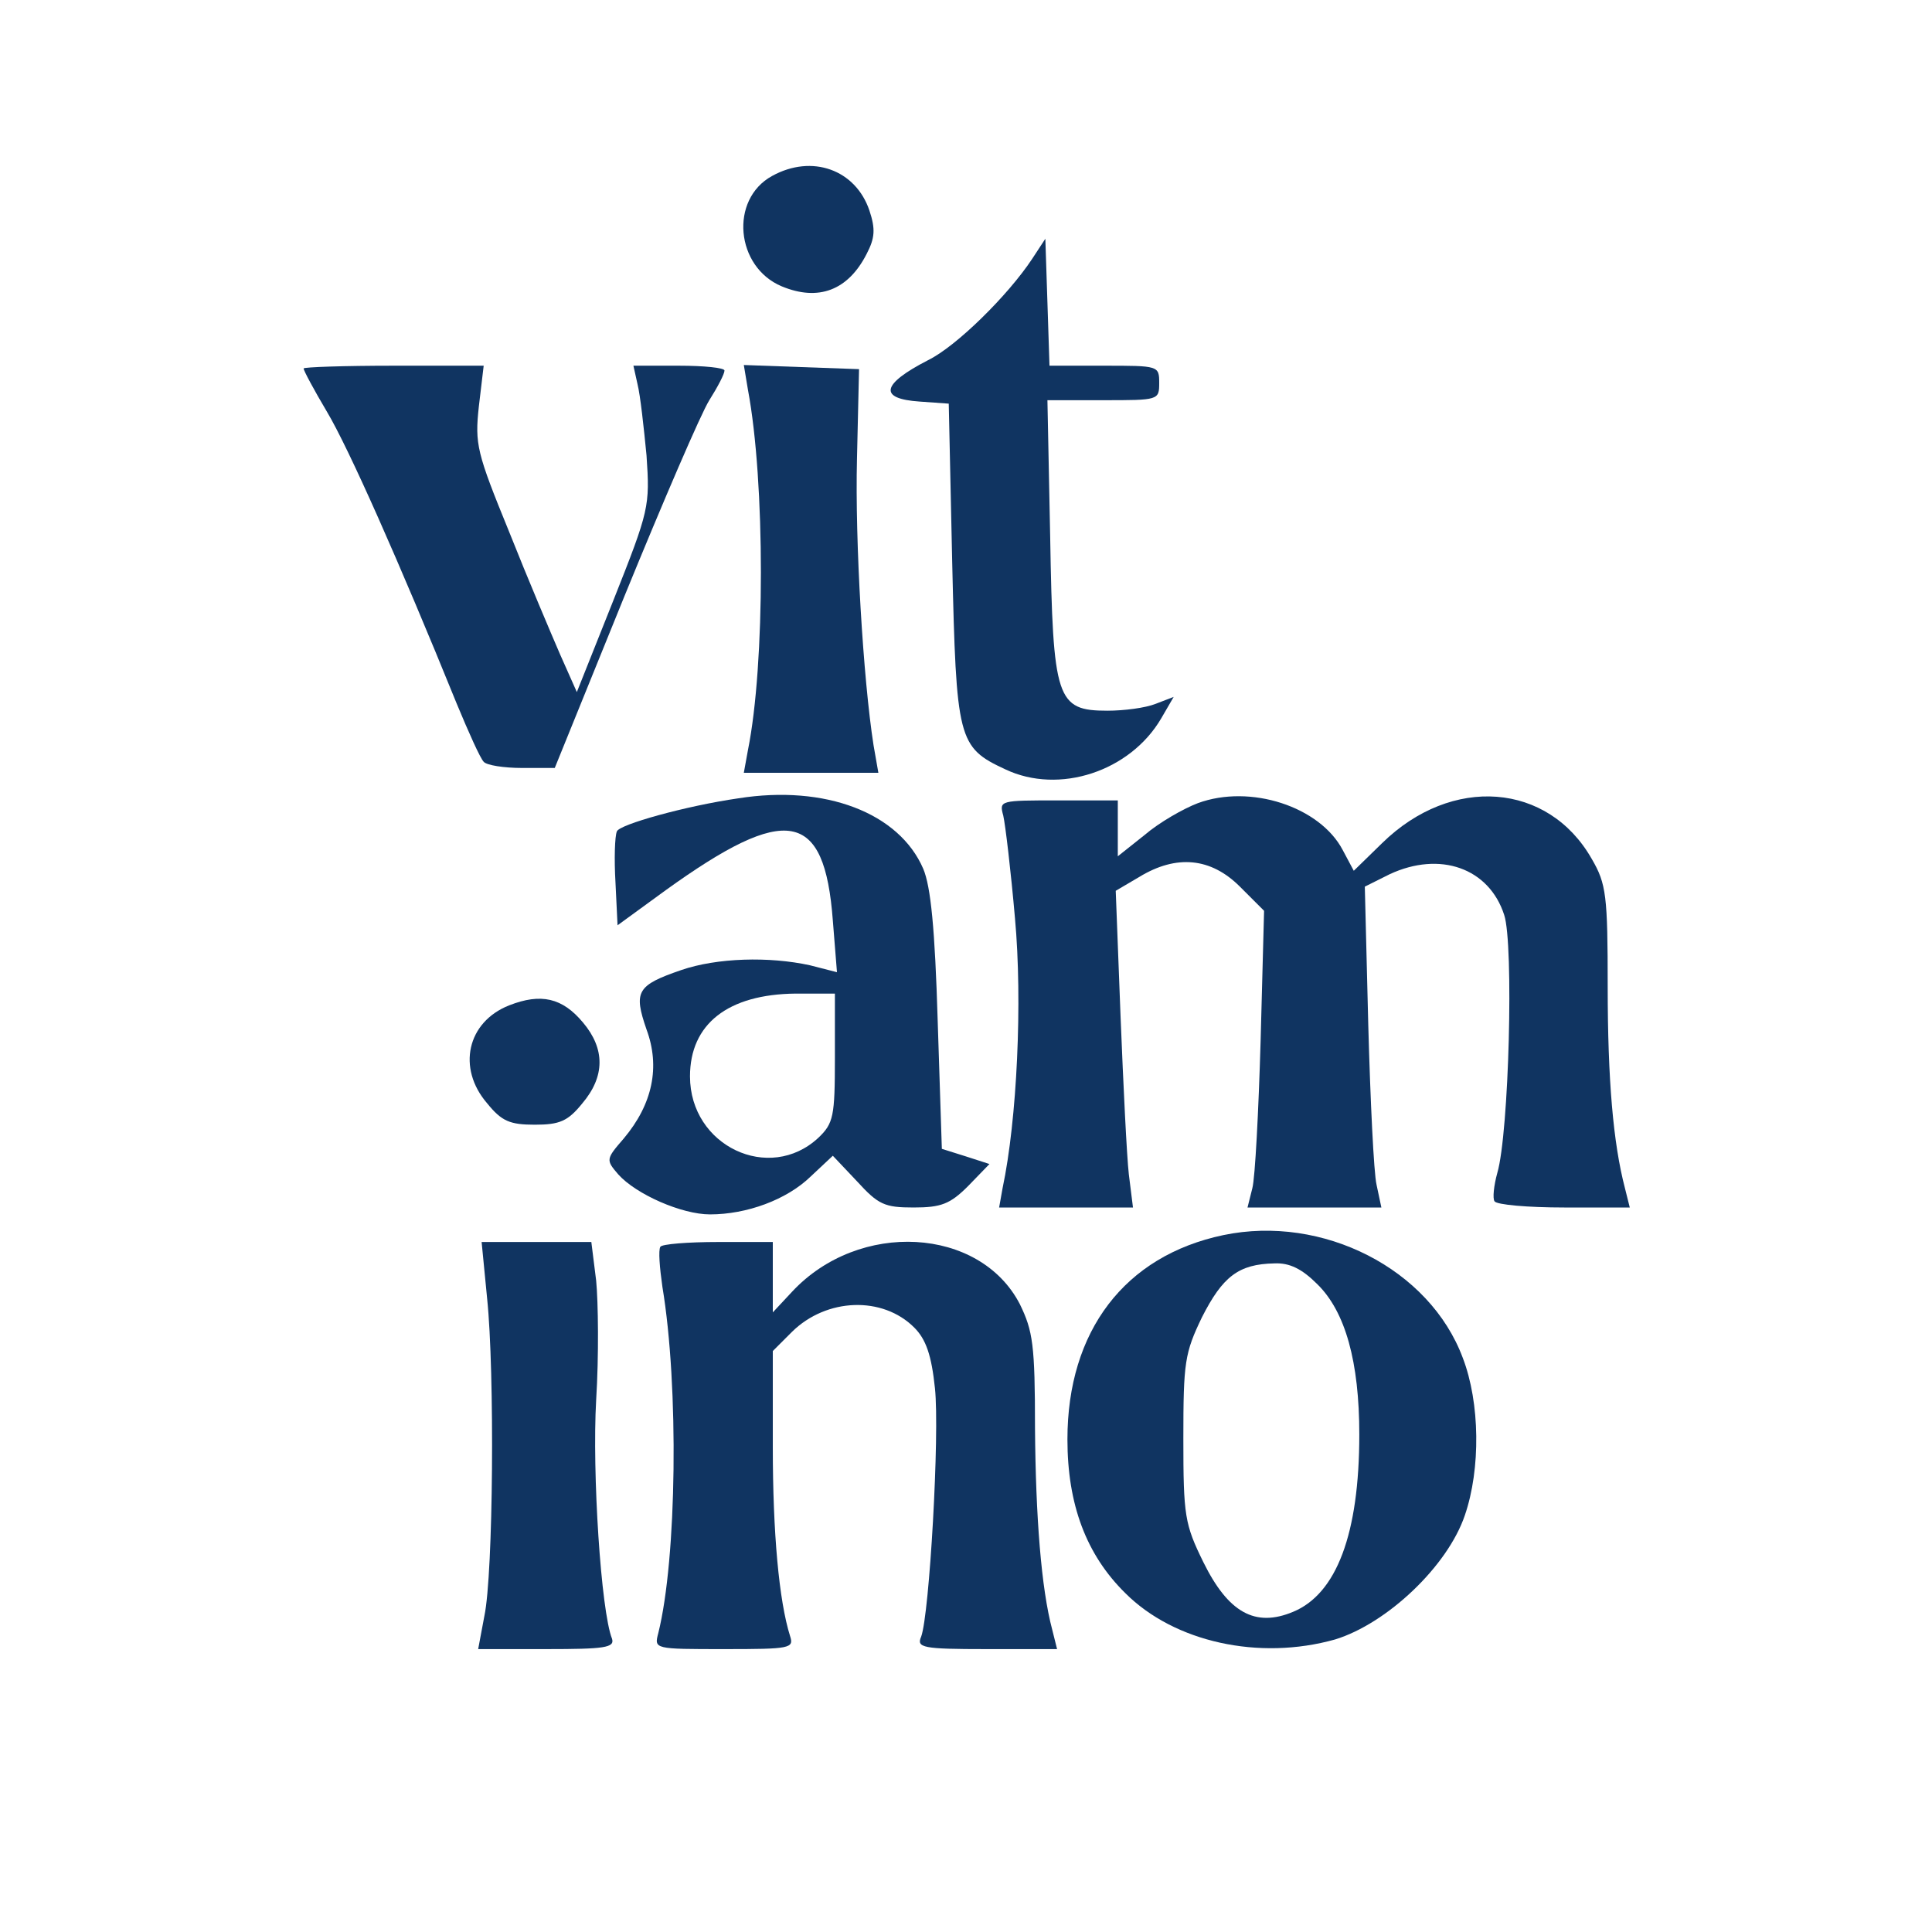 <?xml version="1.0" encoding="utf-8"?>
<!-- Generator: Adobe Illustrator 27.7.0, SVG Export Plug-In . SVG Version: 6.00 Build 0)  -->
<svg version="1.1" id="Ebene_1" xmlns="http://www.w3.org/2000/svg" xmlns:xlink="http://www.w3.org/1999/xlink" x="0px" y="0px"
	 viewBox="0 0 280 280" style="enable-background:new 0 0 280 280;" xml:space="preserve">
<style type="text/css">
	.st0{fill:#103461;}
</style>
<g transform="translate(0,280) scale(0.1,-0.1)">
	<path class="st0" d="M1119,2545c-62-34-53-132,14-160c53-22,96-6,123,47c12,23,13,36,4,63C1240,2554,1177,2577,1119,2545z"/>
	<path class="st0" d="M1496,2425c-35-53-110-127-151-147c-68-35-72-56-12-60l42-3l5-230c6-257,8-268,77-300c78-37,181-3,226,74
		l18,31l-26-10c-15-6-46-10-70-10c-74,0-79,16-83,252l-4,198h81c80,0,81,0,81,25s-1,25-80,25h-79l-3,92l-3,92L1496,2425z"/>
	<path class="st0" d="M440,2266c0-3,15-31,34-63c31-52,104-216,188-423c17-41,34-79,39-84c4-5,29-9,56-9h47l101,249
		c56,137,111,265,123,284s22,38,22,43c0,4-30,7-66,7h-66l6-27c4-16,9-62,13-103c5-74,4-79-48-210l-53-133l-24,54
		c-13,30-47,110-74,178c-47,115-50,127-44,182l7,59H570C499,2270,440,2268,440,2266z"/>
	<path class="st0" d="M1084,2235c25-133,25-398,0-522l-6-33h97h98l-7,40c-15,96-27,295-24,415l3,130l-84,3l-83,3L1084,2235z"/>
	<path class="st0" d="M1070,1643c-76-11-173-38-176-48c-3-7-4-40-2-74l3-62l70,51c175,126,230,116,242-44l6-75l-39,10
		c-59,13-135,11-187-7c-64-22-69-31-50-86c20-54,9-108-33-158c-26-30-26-31-8-52c26-29,92-58,133-58c53,0,111,21,146,55l32,30l35-37
		c31-34,40-38,82-38c40,0,53,5,79,31l31,32l-34,11l-35,11l-6,185c-4,134-10,195-21,221C1303,1622,1196,1663,1070,1643z M1210,1267
		c0-85-2-95-24-116c-71-66-186-12-186,89c0,76,55,119,153,120h57V1267z"/>
	<path class="st0" d="M1736,1636c-21-8-56-28-77-46l-39-31v41v40h-86c-85,0-86,0-80-22c3-13,11-80,17-149c11-120,3-292-18-391l-5-28
		h97h97l-6,48c-3,26-8,129-12,229l-7,182l34,20c54,33,104,28,146-14l35-35l-5-188c-3-103-8-199-12-214l-7-28h97h97l-7,33
		c-4,17-9,122-12,232l-5,200l36,18c73,34,144,9,166-59c14-42,7-316-10-374c-5-18-7-37-4-41c3-5,48-9,101-9h95l-7,28
		c-17,65-25,157-25,292c0,132-2,149-23,185c-63,111-203,122-304,23l-41-40l-16,30C1913,1631,1812,1664,1736,1636z"/>
	<path class="st0" d="M738,1343c-61-24-76-91-32-142c21-26,33-31,69-31s48,5,69,31c33,39,33,79,1,117C815,1354,784,1361,738,1343z"
		/>
	<path class="st0" d="M1773,1010c-143-30-226-139-226-296c0-94,27-167,84-223c71-71,194-98,304-67c75,23,163,106,188,180
		c23,67,22,163-3,228C2072,961,1917,1040,1773,1010z M1909,939c41-40,61-113,61-218c0-144-33-231-96-257c-55-23-94-1-130,72
		c-27,55-29,67-29,179c0,111,2,124,27,176c30,59,53,77,105,78C1869,970,1887,961,1909,939z"/>
	<path class="st0" d="M706,918c11-106,9-399-4-460l-9-48h99c84,0,99,2,95,15c-16,40-29,241-23,346c4,64,3,142,0,173l-7,56h-79h-80
		L706,918z"/>
	<path class="st0" d="M957,993c-3-5-1-30,3-58c24-144,21-394-6-502c-6-23-6-23,96-23c95,0,101,1,95,19c-16,51-25,149-25,274v139
		l28,28c50,49,131,52,177,6c17-17,25-40,30-88c7-66-8-328-20-360c-7-16,2-18,95-18h102l-7,28c-16,60-24,164-25,292
		c0,121-3,141-22,180c-58,112-233,122-330,18l-28-30v51v51h-79C997,1000,959,997,957,993z"/>
</g>
</svg>

